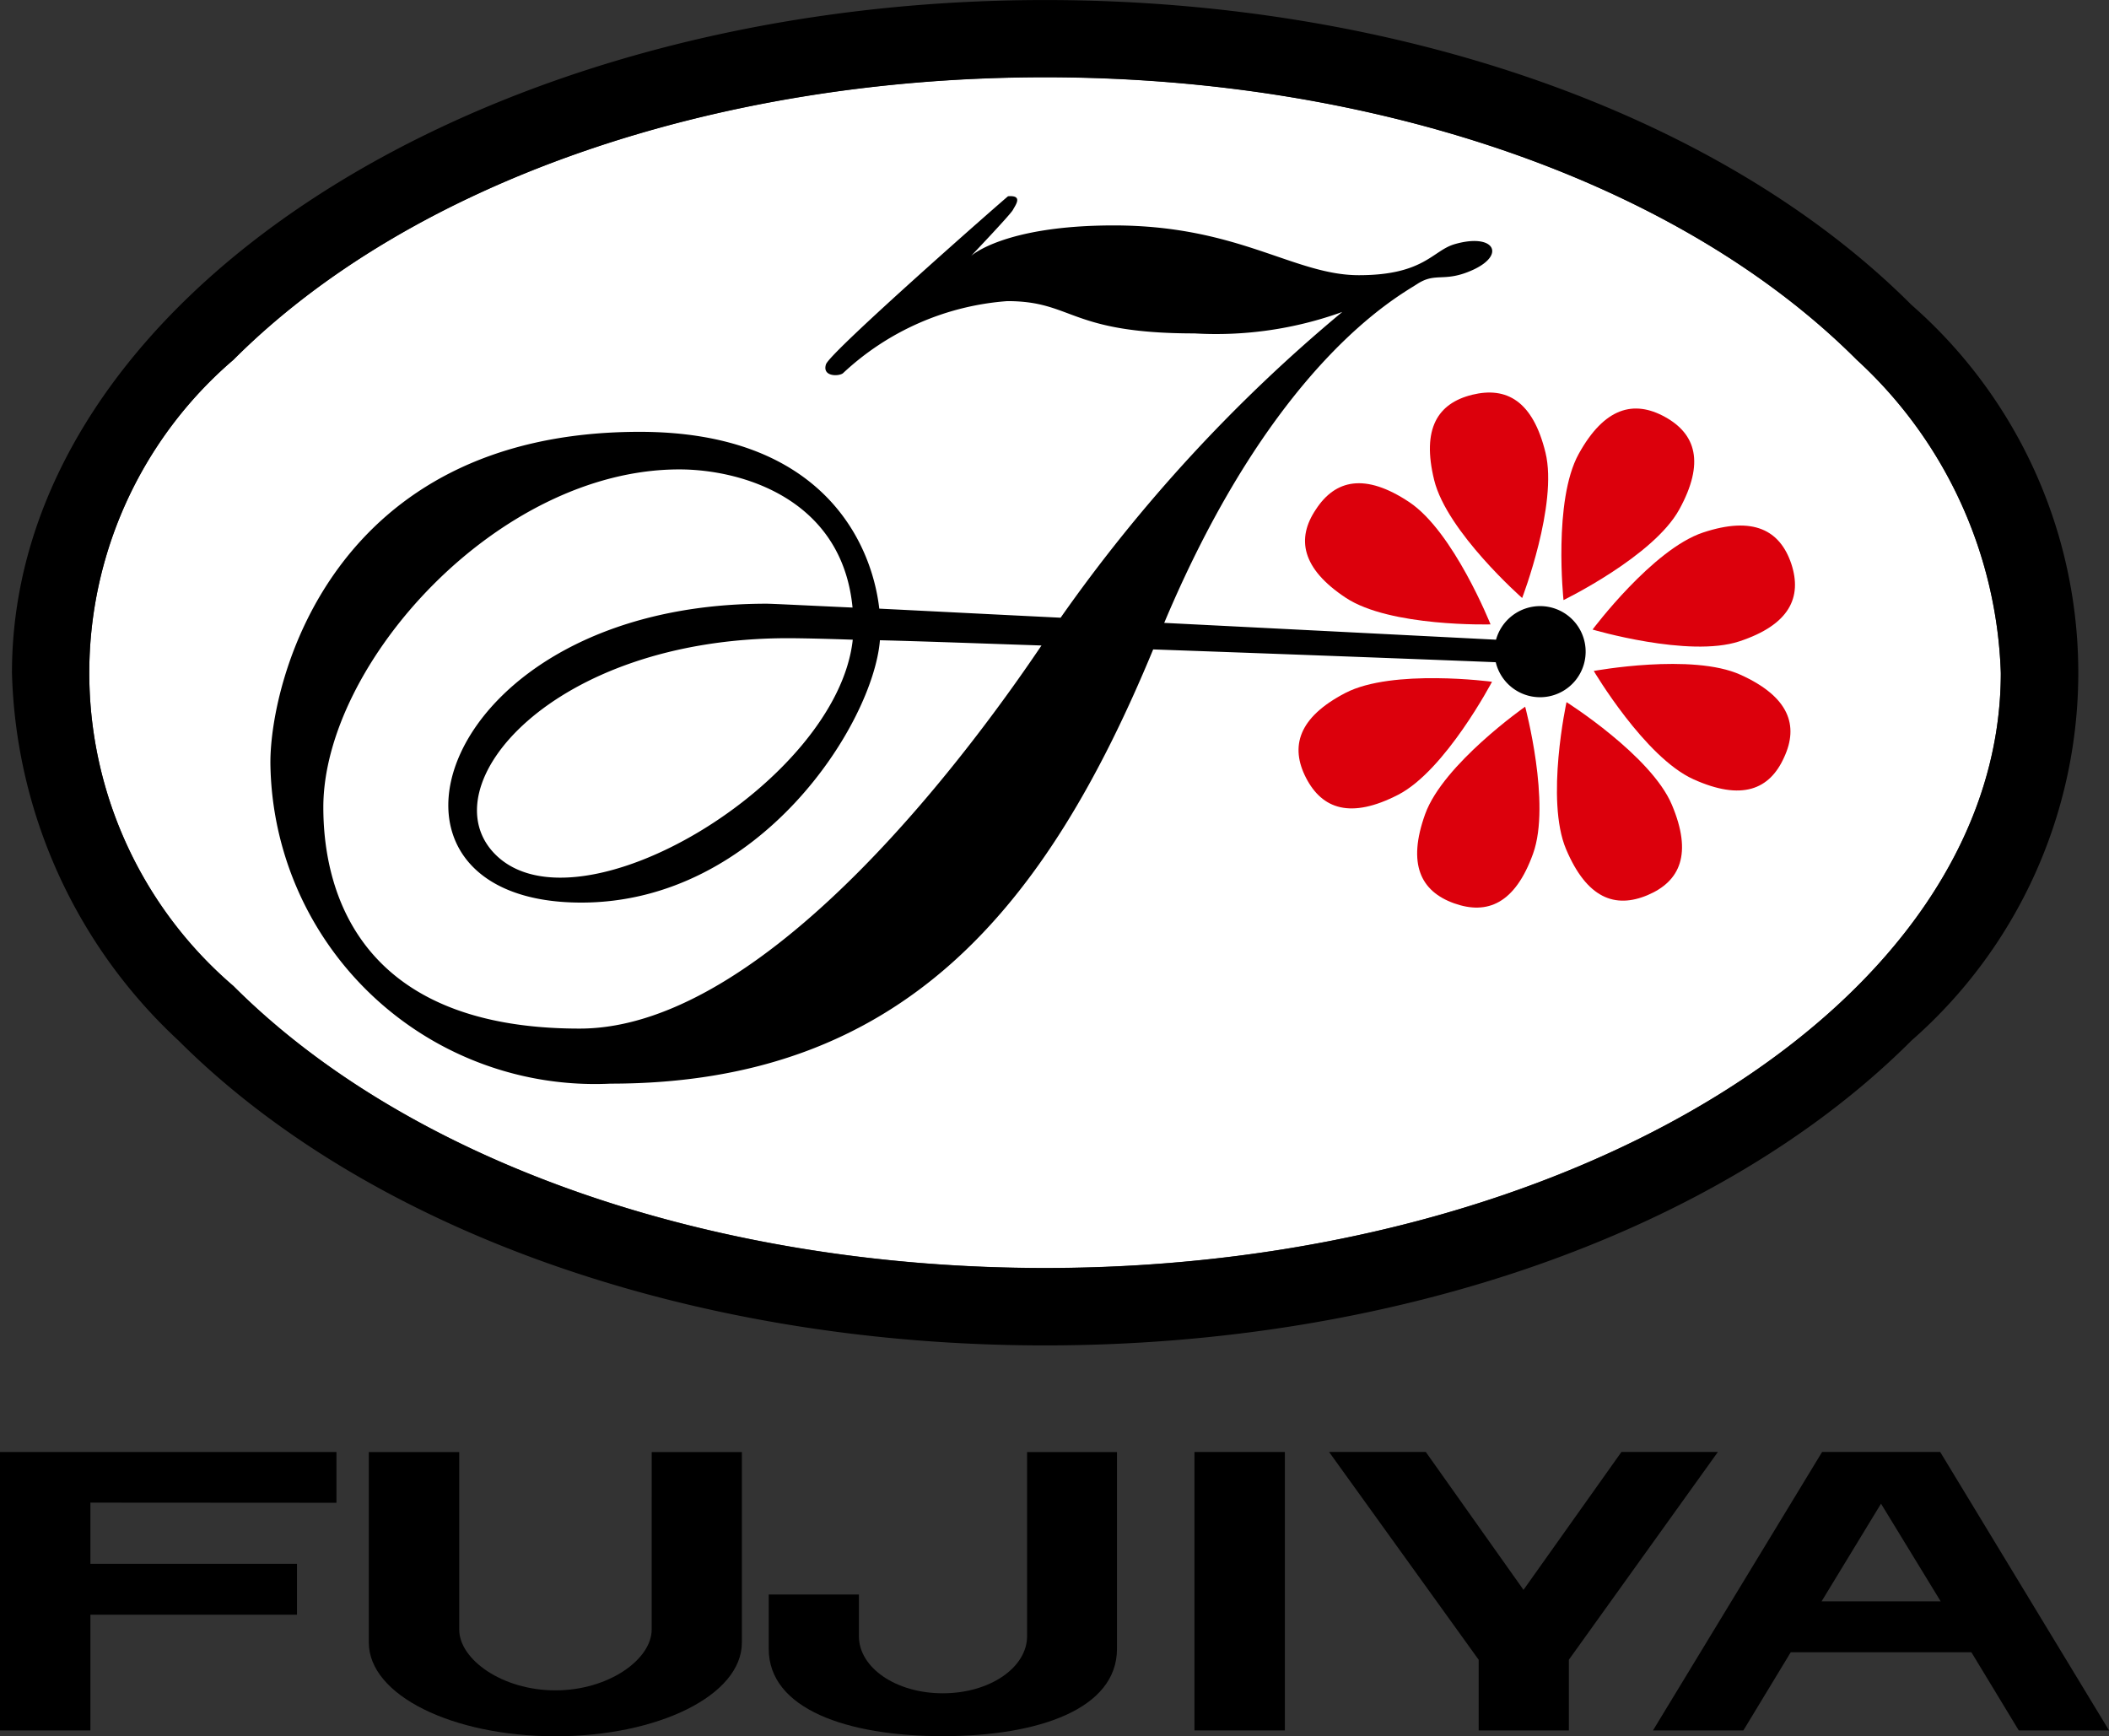<svg xmlns="http://www.w3.org/2000/svg" width="54.661" height="45" viewBox="0 0 54.661 45">
  <rect x="0" y="0" width="54.661" height="45" fill="#333333" stroke="none"/>
  <g id="Group_10715" data-name="Group 10715" transform="translate(-625.071 -208.332)">
    <path id="Path_47231" data-name="Path 47231" d="M651.2,240.37c-8.591,0-16.458-2.73-21.037-7.311a10.683,10.683,0,0,1,0-16.228c4.579-4.588,12.446-7.325,21.037-7.325s16.458,2.737,21.04,7.325a11.523,11.523,0,0,1,3.732,8.114C675.973,233.449,664.859,240.37,651.2,240.37Z" transform="translate(0.956 0.827)" fill="#fff"/>
    <g id="Group_10714" data-name="Group 10714" transform="translate(625.071 208.332)">
      <path id="Path_47232" data-name="Path 47232" d="M674.483,216.233c-4.944-4.946-13.341-7.9-22.455-7.9-14.767,0-26.775,7.822-26.775,17.439a13.489,13.489,0,0,0,4.318,9.533c4.953,4.947,13.341,7.9,22.457,7.9s17.511-2.952,22.455-7.9a12.675,12.675,0,0,0,0-19.072ZM652.028,241.2c-8.591,0-16.458-2.73-21.037-7.311a10.683,10.683,0,0,1,0-16.228c4.579-4.588,12.446-7.325,21.037-7.325s16.458,2.737,21.04,7.325a11.523,11.523,0,0,1,3.732,8.114C676.8,234.275,665.687,241.2,652.028,241.2Z" transform="translate(-624.943 -208.332)"/>
      <path id="Path_47233" data-name="Path 47233" d="M645.2,216.359c.5-.767,1.268-.954,2.418-.189s2.108,3.17,2.108,3.17-2.6.072-3.751-.689S644.691,217.112,645.2,216.359Z" transform="translate(-611.094 -203.156)" fill="#dc000c"/>
      <path id="Path_47234" data-name="Path 47234" d="M647.913,214.36c.891-.218,1.573.16,1.9,1.5s-.605,3.768-.605,3.768-1.951-1.716-2.28-3.056S647.023,214.58,647.913,214.36Z" transform="translate(-609.757 -204.128)" fill="#dc000c"/>
      <path id="Path_47235" data-name="Path 47235" d="M651.5,214.763c.8.441,1.038,1.186.371,2.4s-3,2.348-3,2.348-.273-2.582.394-3.789S650.695,214.32,651.5,214.763Z" transform="translate(-608.348 -203.957)" fill="#dc000c"/>
      <path id="Path_47236" data-name="Path 47236" d="M654.443,217.32c.283.864-.044,1.578-1.352,2.008s-3.8-.307-3.8-.307,1.556-2.081,2.863-2.515S654.151,216.448,654.443,217.32Z" transform="translate(-608.015 -202.703)" fill="#dc000c"/>
      <path id="Path_47237" data-name="Path 47237" d="M654.243,220.85c-.375.837-1.094,1.137-2.352.569s-2.582-2.807-2.582-2.807,2.551-.47,3.807.1S654.626,220.024,654.243,220.85Z" transform="translate(-608.002 -201.221)" fill="#dc000c"/>
      <path id="Path_47238" data-name="Path 47238" d="M651.1,224.013c-.844.356-1.576.085-2.115-1.191s.012-3.811.012-3.811,2.193,1.387,2.73,2.659S651.944,223.655,651.1,224.013Z" transform="translate(-608.396 -200.812)" fill="#dc000c"/>
      <path id="Path_47239" data-name="Path 47239" d="M647.579,224.176c-.862-.31-1.215-1.014-.748-2.311s2.592-2.785,2.592-2.785.673,2.507.206,3.807S648.441,224.484,647.579,224.176Z" transform="translate(-609.894 -200.763)" fill="#dc000c"/>
      <path id="Path_47240" data-name="Path 47240" d="M645.013,221.229c-.416-.809-.2-1.566,1.021-2.2s3.8-.29,3.8-.29-1.208,2.3-2.434,2.93S645.434,222.045,645.013,221.229Z" transform="translate(-611.164 -201.068)" fill="#dc000c"/>
      <path id="Path_47241" data-name="Path 47241" d="M662.093,221.94a1.189,1.189,0,0,0-1.144.871c-.731-.037-4.571-.233-8.6-.436,2.841-6.749,6.062-8.46,6.554-8.782s.7-.026,1.452-.37c.866-.4.53-.963-.492-.66-.562.17-.789.8-2.469.8s-3.112-1.29-6.352-1.29c-2.853,0-3.7.792-3.7.792s1.023-1.074,1.086-1.195.273-.385-.126-.353c-.015,0-4.615,4.034-4.719,4.356s.325.317.438.233a6.975,6.975,0,0,1,4.262-1.871c1.714,0,1.592.837,4.85.837a9.627,9.627,0,0,0,3.831-.556,40.732,40.732,0,0,0-7.3,7.925c-1.736-.085-3.384-.17-4.7-.235-.2-1.735-1.5-4.583-6.21-4.583-8,0-9.571,6.478-9.571,8.567A8.412,8.412,0,0,0,638,234.318c7.592,0,11.3-4.581,14.063-11.255,4.106.145,8.105.3,8.879.332a1.181,1.181,0,1,0,1.149-1.455Zm-24.9,10.951c-6,0-6.638-3.93-6.638-5.736,0-3.707,4.516-8.758,9.227-8.758,1.61,0,4.218.755,4.489,3.581-1.242-.056-2.076-.1-2.231-.1-8.613,0-10.927,7.747-4.8,7.747,4.625,0,7.563-4.63,7.741-6.8,1.171.029,2.63.084,4.187.136C647.634,225.236,642.18,232.891,637.2,232.891Zm7.084-10.081c-.4,3.693-7.11,7.715-9.262,5.569-1.755-1.755,1.448-5.607,7.584-5.607C642.951,222.773,643.529,222.785,644.28,222.811Z" transform="translate(-622.175 -206.23)"/>
      <rect id="Rectangle_8222" data-name="Rectangle 8222" width="2.343" height="7.217" transform="translate(30.958 37.635)"/>
      <path id="Path_47242" data-name="Path 47242" d="M655.362,230.415h-2.5l-2.538,3.574-2.532-3.574h-2.507l3.877,5.386v1.831H651.5V235.8Z" transform="translate(-610.838 -192.78)"/>
      <path id="Path_47243" data-name="Path 47243" d="M633.791,231.732v-1.316h-8.72v7.217h2.343v-3h5.354v-1.32h-5.354v-1.585Z" transform="translate(-625.071 -192.78)"/>
      <path id="Path_47244" data-name="Path 47244" d="M659.69,237.632h2.34l-4.376-7.217h-3.061l-4.383,7.217h2.343l1.227-2.025h4.683Zm-5.111-3.344,1.541-2.533,1.547,2.533Z" transform="translate(-607.368 -192.78)"/>
      <path id="Path_47245" data-name="Path 47245" d="M638.011,235.018c0,.774-1.118,1.576-2.495,1.576s-2.493-.8-2.493-1.576v-4.6H630.68v4.937c0,1.367,2.173,2.429,4.837,2.429s4.832-1.062,4.832-2.429v-4.937h-2.337Z" transform="translate(-621.121 -192.78)"/>
      <path id="Path_47246" data-name="Path 47246" d="M643.458,235.189c0,.818-.971,1.481-2.185,1.481s-2.174-.663-2.174-1.481V234.11h-2.337v1.408c0,1.556,2.025,2.263,4.511,2.263s4.515-.707,4.515-2.263v-5.1h-2.33Z" transform="translate(-616.838 -192.78)"/>
    </g>
  </g>
</svg>
